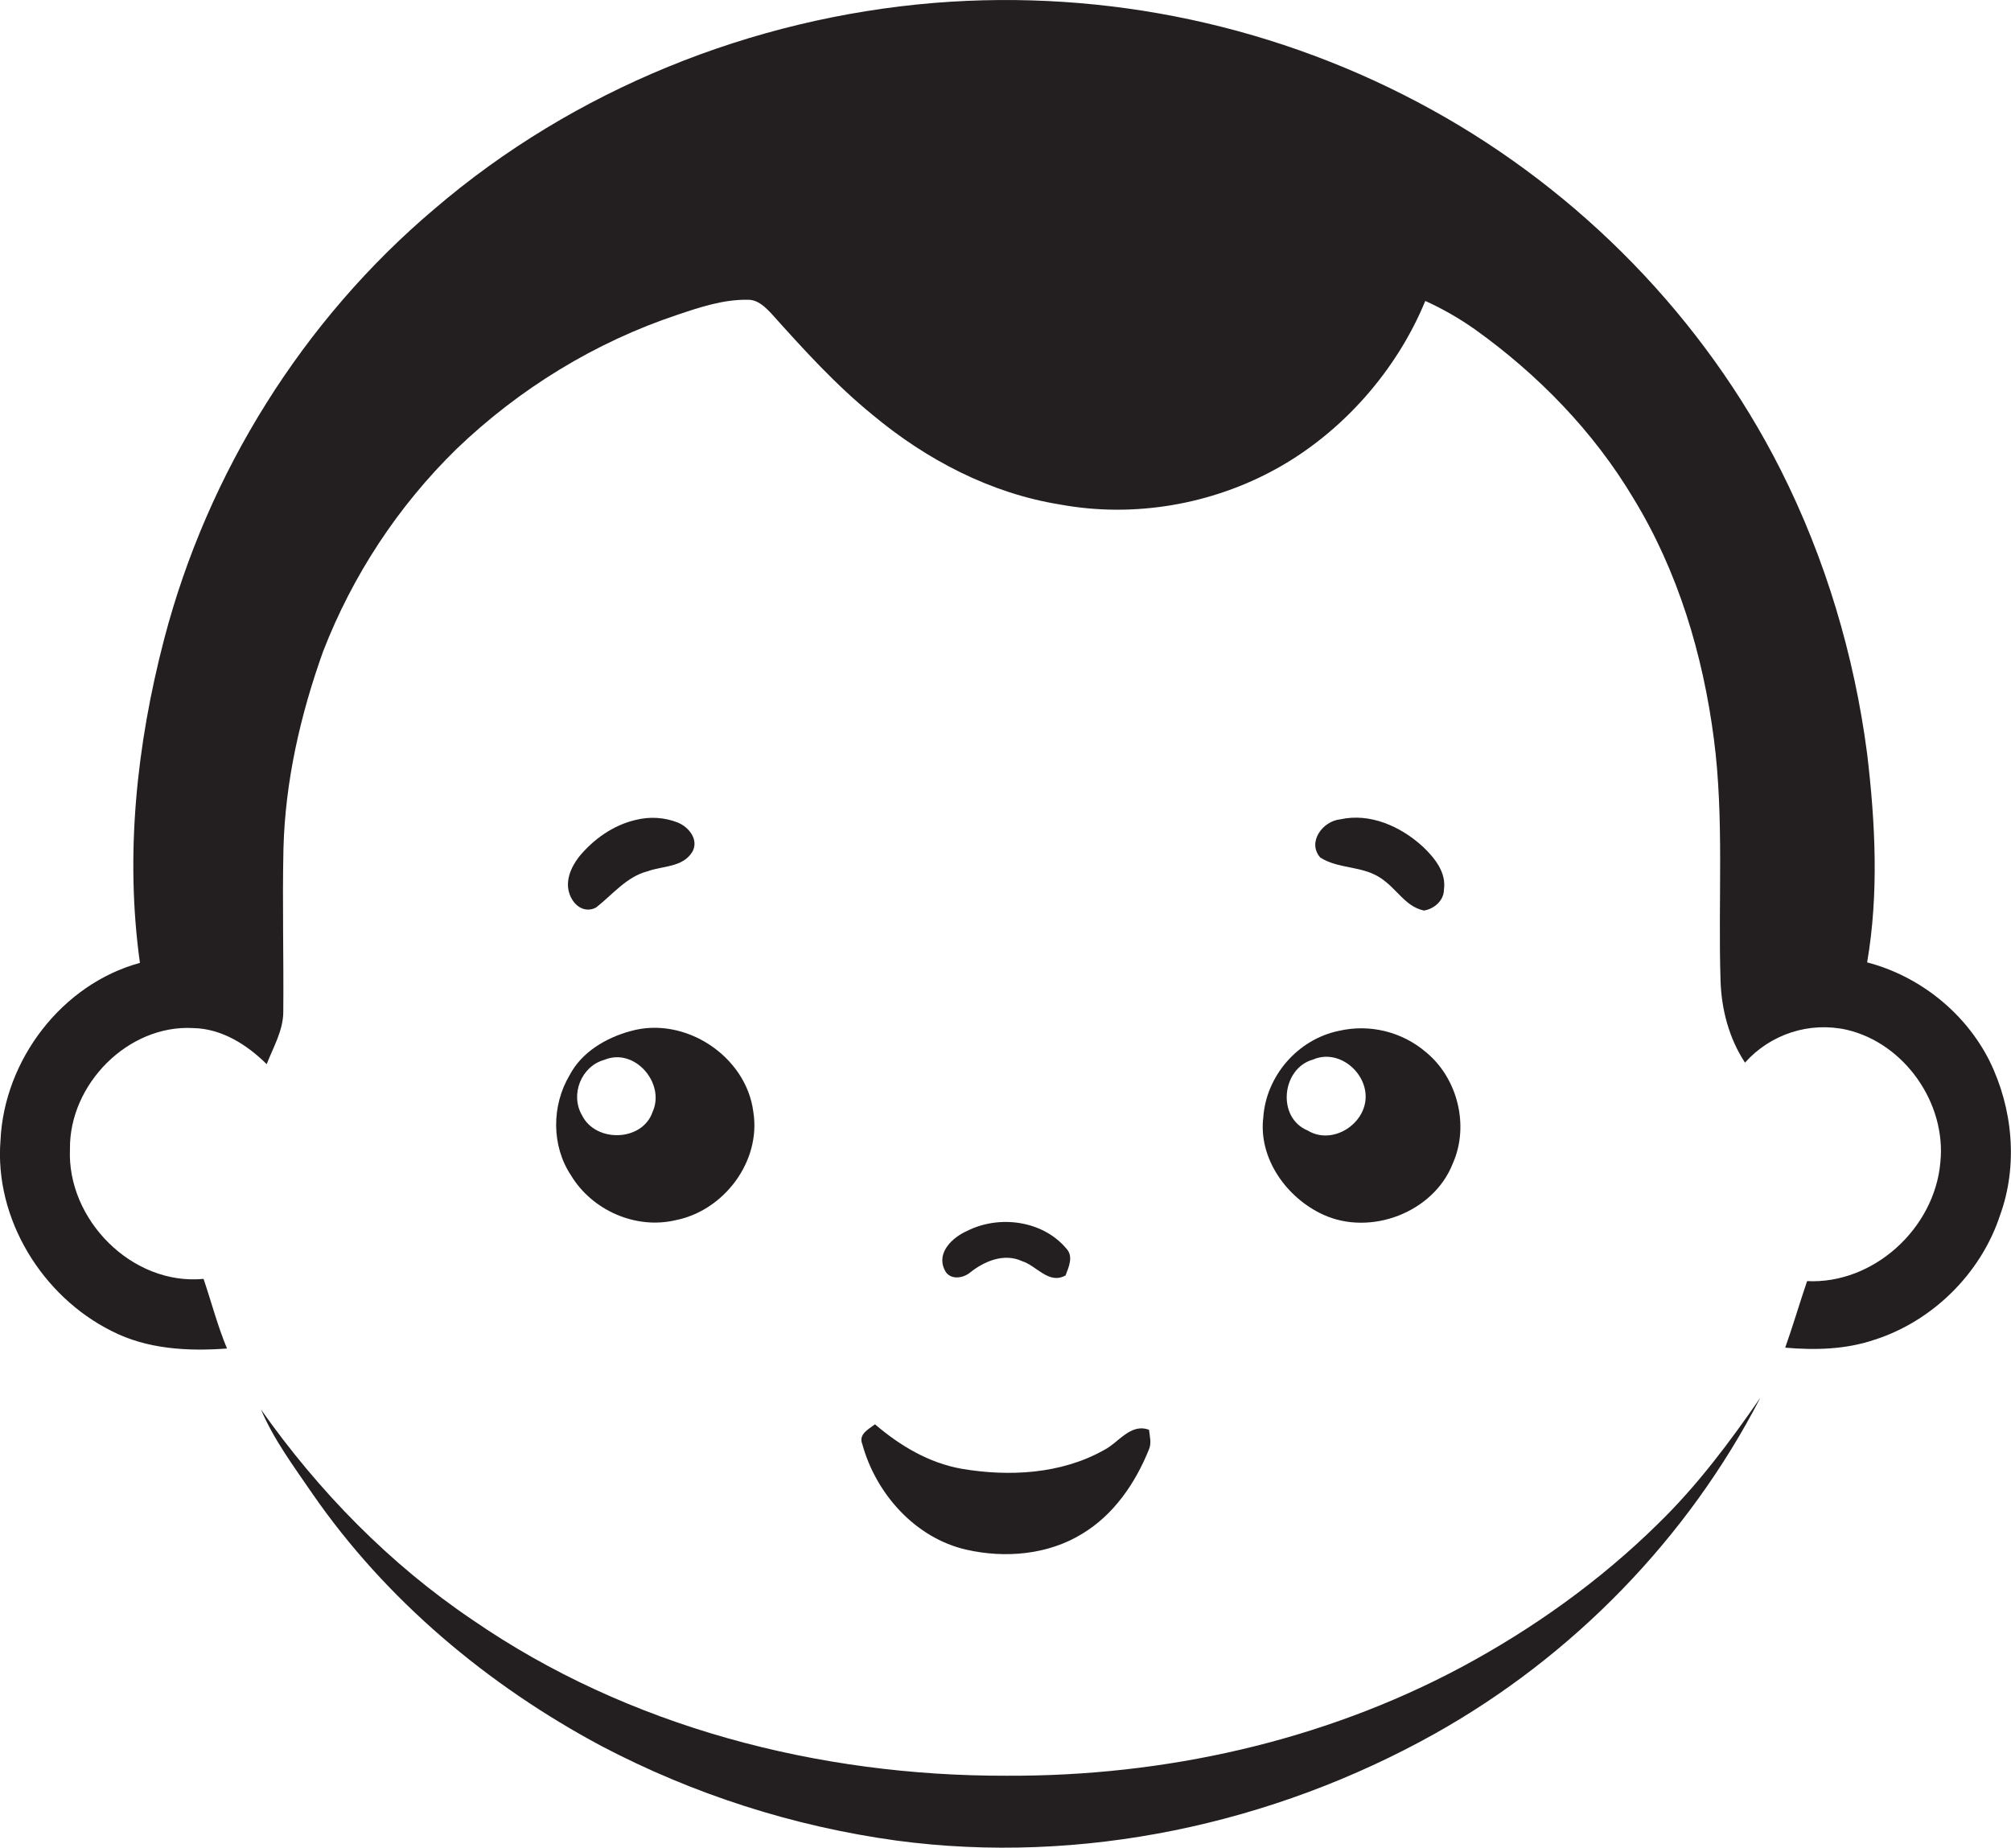 <?xml version="1.0" encoding="utf-8"?>
<!-- Generator: Adobe Illustrator 19.2.0, SVG Export Plug-In . SVG Version: 6.00 Build 0)  -->
<svg version="1.1" id="Layer_1" xmlns="http://www.w3.org/2000/svg" xmlns:xlink="http://www.w3.org/1999/xlink" x="0px" y="0px"
	 viewBox="0 0 1175.6 1080" style="enable-background:new 0 0 1175.6 1080;" xml:space="preserve">
<style type="text/css">
	.st0{fill:#231F20;}
</style>
<title>biseeise_cute_baby_flat_black_logo_White_background_0179609a-a722-49ba-a258-267e2b65c0f2</title>
<path class="st0" d="M333.8,687c12.3,20.4,37.8,31.7,61.1,26.2c28.2-5.5,50.1-34.3,45.5-63.2c-4.1-32.8-40.2-56.4-71.9-47.3
	c-14.3,3.9-28.4,12.2-35.5,25.7C322.4,646.2,322.3,669.7,333.8,687z M353.2,619.5c17.8-7.5,35.9,13.7,28.3,30.4
	c-6,17.5-33.4,18.1-41.3,1.9C333.2,639.8,339.8,623.2,353.2,619.5L353.2,619.5z"/>
<path class="st0" d="M832.4,532.2c6-0.9,11.7-5.9,11.7-12.2c1.5-10.1-5.5-18.7-12.4-25.2c-12.8-11.7-30.7-19.8-48.2-15.9
	c-10.3,1-19.5,13.4-11.7,22.3c10.2,6.6,23.7,4.9,34.2,11.3S821.1,529.8,832.4,532.2z"/>
<path class="st0" d="M854.2,974.5c-81.3,43.4-173.8,63.8-265.6,63.4c-109.8,0.3-221.4-28.4-312.4-91.1
	c-48.5-32.7-89.9-75.1-123.6-122.9c7.5,17.7,19.2,33.3,30,49.1c43,62.2,102.5,112,168.9,147.5c53.9,28.3,112.2,47,172.5,55.3
	c108.1,14.5,220.1-9.5,315-62.6c80.6-45.2,147.7-114.1,190.1-196.3c-17.9,26-37,51.5-59.7,73.6C935.5,923.9,896.2,952,854.2,974.5z"
	/>
<path class="st0" d="M348.5,530.4c9.6-7.5,17.7-17.9,29.9-21.1c9-3.3,21-2.2,26.5-11.7c3.6-7-2.3-14.2-8.6-16.8
	c-7.8-3.1-16.4-3.6-24.5-1.6c-13.2,3-24.9,11.3-33.4,21.7c-4.6,6-8.1,13.9-5.5,21.5S342.3,533.8,348.5,530.4z"/>
<path class="st0" d="M1163,620c-14.2-28.2-40.9-49.5-71.5-57.5c6.9-40.2,4.8-81.6,0-121.9c-7.5-57.6-24.4-114.2-50.6-166.1
	c-44.7-88.4-117-162.4-203.8-210.3c-88.7-49-190-70.7-291-62.5c-106.6,8.8-210.6,50.6-292,120.3c-77,65-132.8,154.4-158.2,251.8
	c-16,61.4-22.9,125.9-14.1,189C36.2,575.2,2.5,619.5,0.3,666.4c-3.7,45.9,24.3,91.3,65,111.6c20.7,10.6,44.5,11.9,67.4,10.2
	c-5.5-13.2-9.1-27.1-13.7-40.7c-41.8,4-80-34.7-78.1-76c-0.4-37.7,33.9-72.7,72-70.6c16.7,0.3,31.5,9.7,43,21.1
	c3.8-9.8,9.5-19.4,9.7-30.1c0.3-31.9-0.6-63.8,0.1-95.7c1-39.5,9.9-78.4,23.2-115.5c17.3-44.6,43.9-85,78.1-118.4
	c36.6-35.1,80.9-62.3,129-78.3c13.3-4.5,26.9-9,41.1-8.8c6.1-0.1,10.6,4.6,14.4,8.7c18.4,20.5,37.1,41.1,58.5,58.5
	c31.5,26.3,69.1,46,109.8,52.5c43,7.9,88.4,0.1,126.5-21s70-56.9,86.9-98c10.2,4.6,19.9,10.2,29,16.6c36.9,26.4,69.4,59.7,92.7,98.8
	c26,42.5,40.6,91.3,47,140.5c6.1,46.8,2.4,94.2,3.9,141.2c0.5,16.9,4.9,33.8,14.3,48.1c14.9-16.7,37.7-24.1,59.5-19.2
	c33.8,7.9,58.3,43,54.7,77.5c-3.3,38.4-38.9,71.3-77.9,69.4c-4.4,12.9-8.2,26-12.8,38.9c17.3,1.5,35.1,1.1,51.8-4.5
	c34.2-10.8,62.6-38.8,73.8-72.9C1179.8,681.2,1176.7,647.8,1163,620z"/>
<path class="st0" d="M738.5,653.1c-2.9,24,13.6,47,34.9,56.8c27.7,12.8,64.7-1.2,75.9-29.9c9.8-22.1,2.8-49.9-15.8-65.1
	c-14-11.9-32.8-16.5-50.7-12.4C758.7,607.4,740.2,628.8,738.5,653.1z M767.6,619.3c14.9-6.5,31.7,7.5,30.7,23s-19.9,27-33.8,18.5
	C746.2,653.3,749.2,624.4,767.6,619.3L767.6,619.3z"/>
<path class="st0" d="M567.2,743.7c8.3-6.6,19.8-11.4,30.2-6.6c8.7,2.7,15.6,13.8,25.5,8.4c1.9-5,4.8-11.2,0.4-15.8
	c-13.8-16.4-39.3-19.7-58-10.2c-8.4,3.7-17.9,12.5-13.2,22.5C554.8,748.4,562.8,747.4,567.2,743.7z"/>
<path class="st0" d="M504.1,844.1C512,873,535,899,565,905.8c22.6,5.1,47.6,3,67.6-9.3c18.5-11.1,31.1-29.6,39-49.2
	c1.7-3.7,0.5-7.8,0.1-11.6c-10.9-4-17.7,7.5-26.4,11.9c-25,14-55.3,15.6-83.1,10.9c-19.2-3.4-36.1-13.5-50.7-26
	C507.7,835.4,501.7,838.3,504.1,844.1z"/>
</svg>
